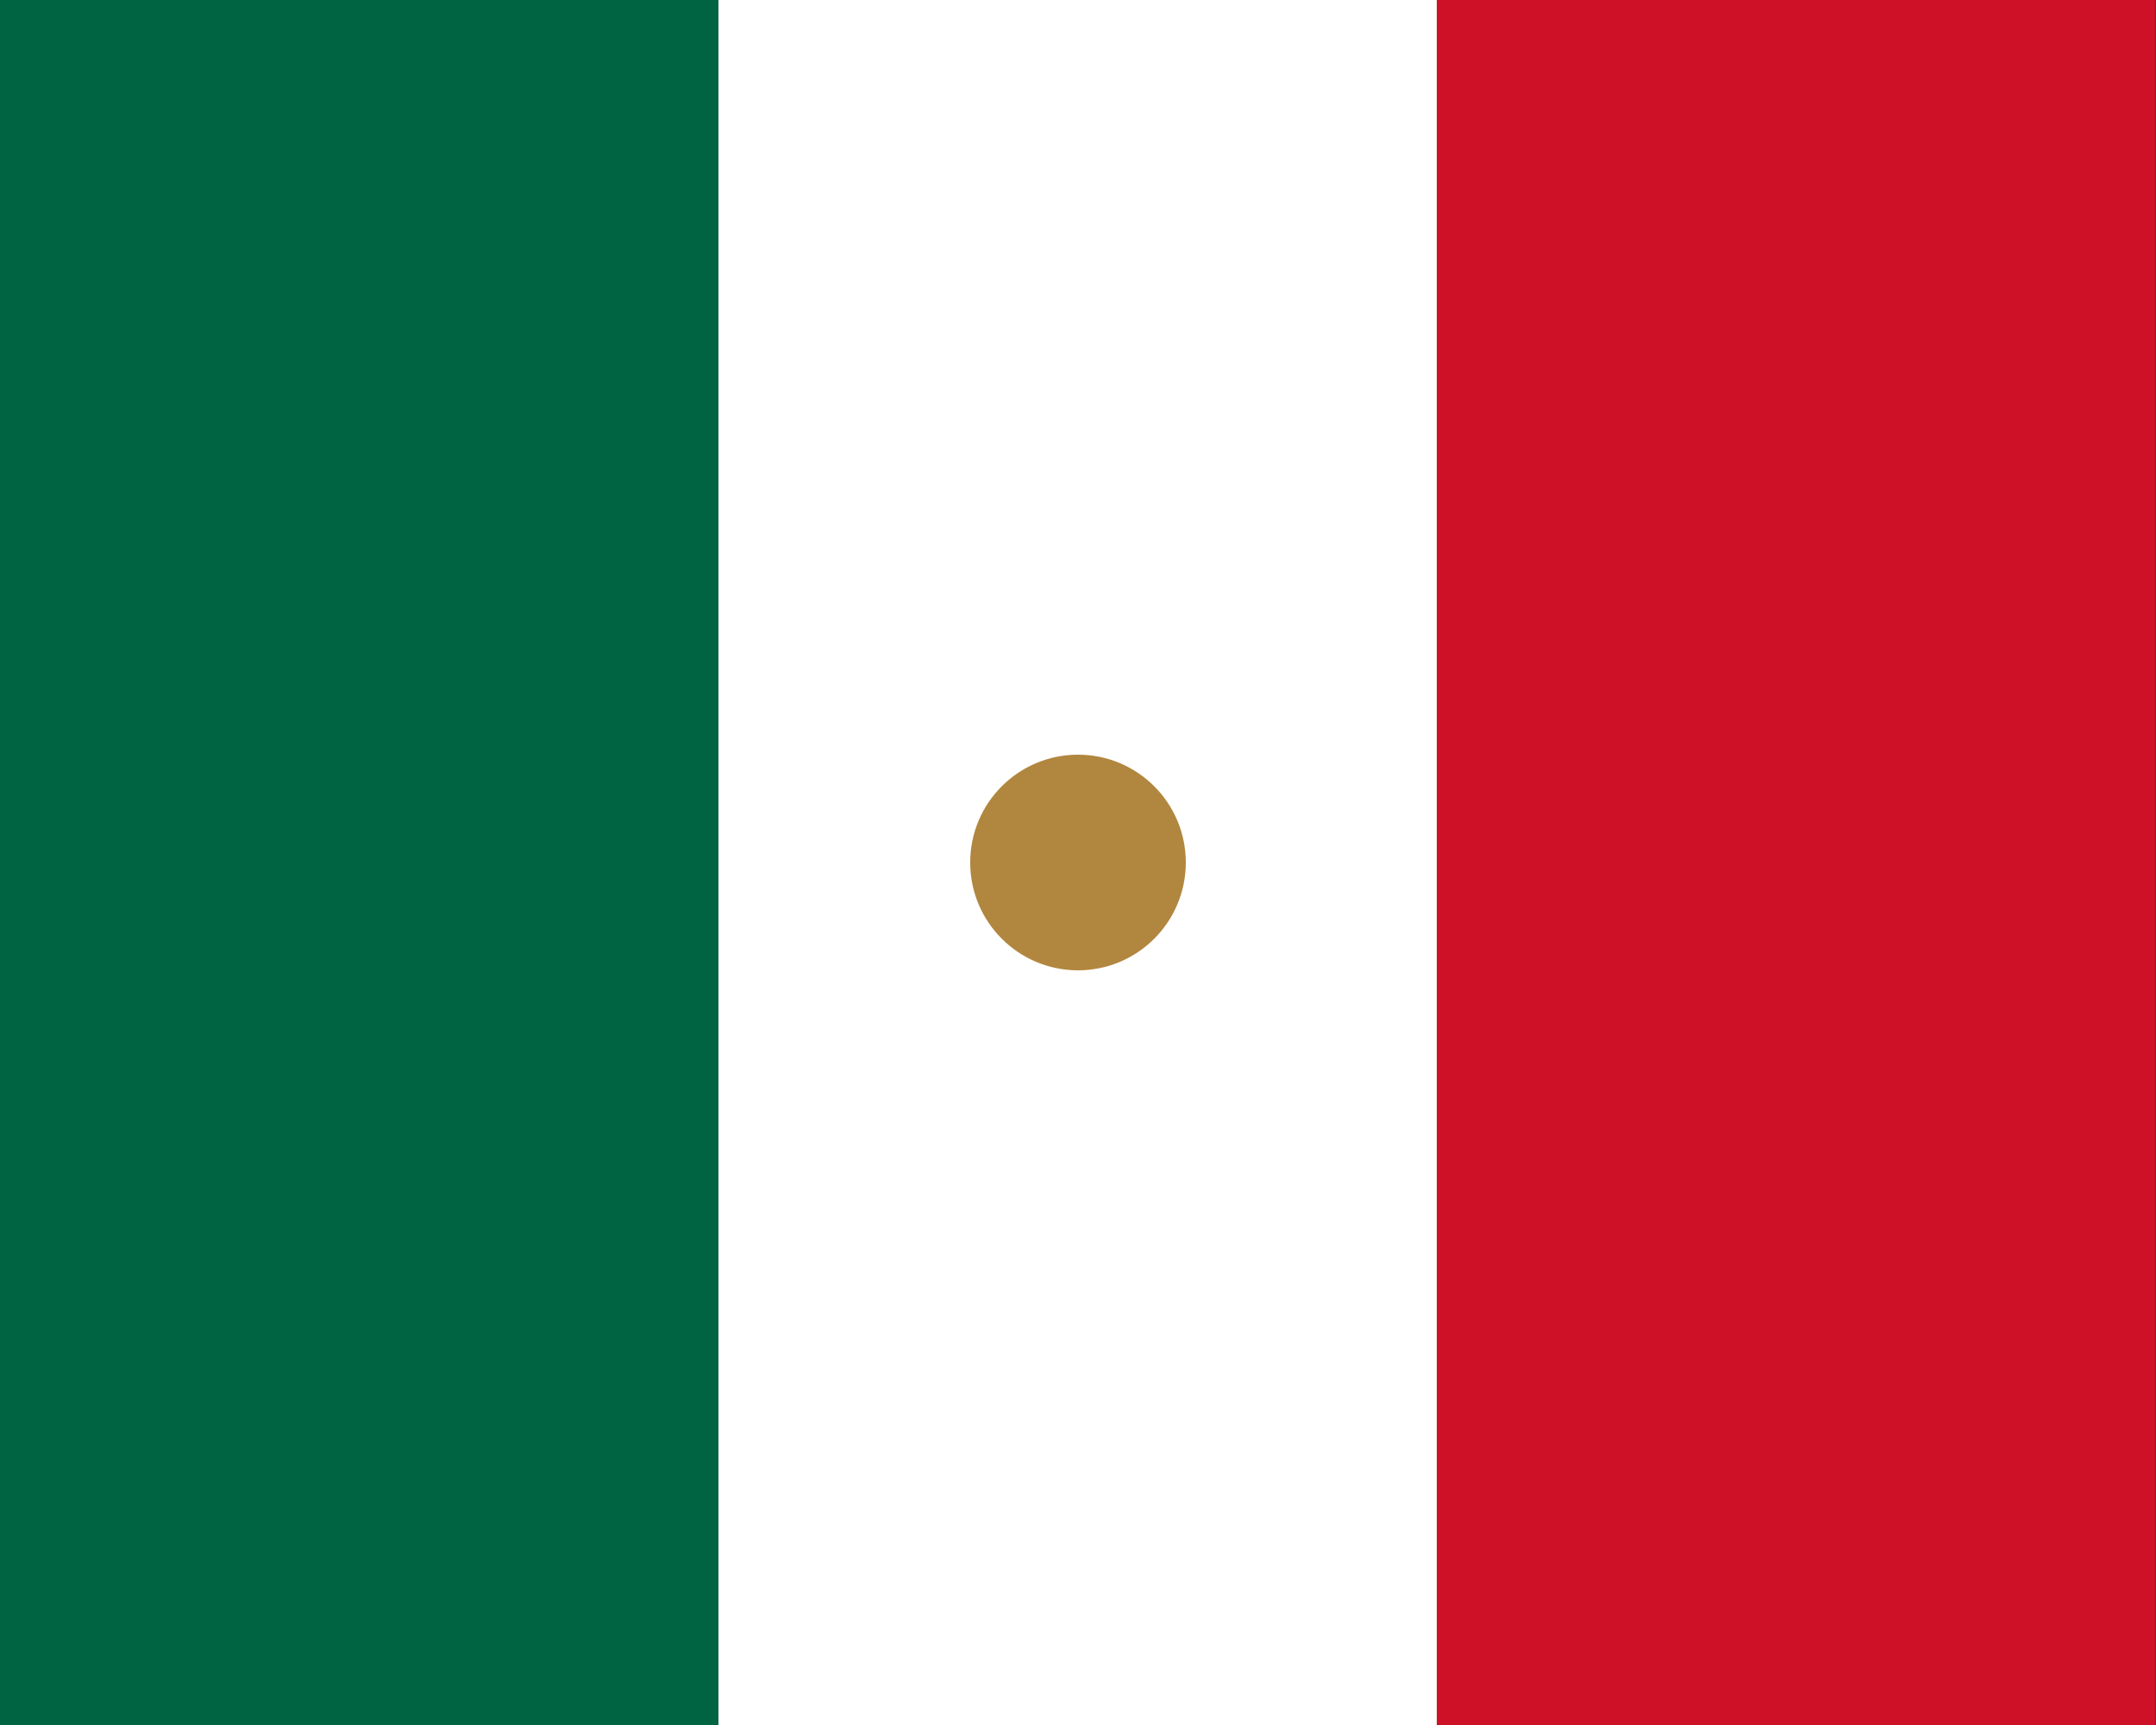 <svg width="40" height="32" viewBox="0 0 40 32" xmlns="http://www.w3.org/2000/svg">
  <rect x="0" y="0" width="40" height="32" fill="#333333" stroke="none"/>
  <rect width="13.33" height="32" x="0" y="0" fill="#006341"/>
  <rect width="13.33" height="32" x="13.33" y="0" fill="#fff"/>
  <rect width="13.33" height="32" x="26.66" y="0" fill="#ce1126"/>
  <!-- stylized center emblem (dot) -->
  <circle cx="20" cy="16" r="2" fill="#b1863e"/>
</svg>